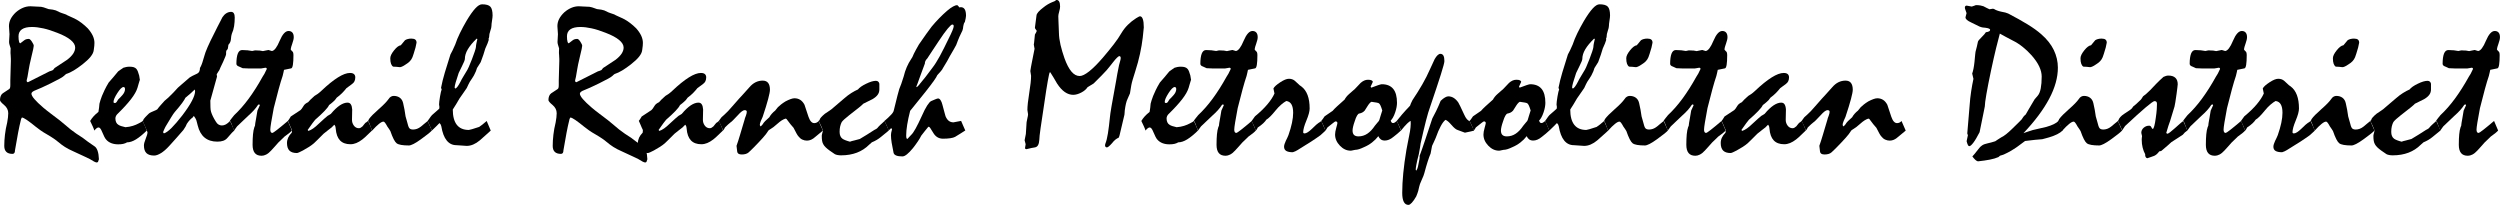 <?xml version="1.0" encoding="UTF-8"?>
<svg xmlns="http://www.w3.org/2000/svg" id="Layer_2" viewBox="0 0 842.29 69.01">
  <g id="Layer_1-2" data-name="Layer_1">
    <g>
      <path d="M10.58,31.49c0,.47.33,1.1,1,1.88.67.79,1.67,1.75,3.01,2.9.87.73,1.76,1.44,2.69,2.13.93.69,1.85,1.39,2.76,2.09.4.33.91.76,1.55,1.28.63.53,1.37,1.14,2.21,1.85.61.47,1.25.94,1.92,1.41s1.39.94,2.16,1.41c.52.4,1.09.83,1.72,1.3s1.36.97,2.18,1.51c.47.28.83.79,1.09,1.53.26.74.41,1.69.46,2.87l-.32.92-.35.18c-.23,0-.54-.1-.93-.3-.39-.2-.87-.49-1.46-.86-.12-.07-.65-.33-1.6-.77s-2.31-1.08-4.1-1.9c-.98-.42-1.89-.9-2.71-1.42-.82-.53-1.57-1.09-2.25-1.67-.4-.35-.91-.74-1.53-1.16-.62-.42-1.35-.88-2.2-1.37-.87-.49-1.62-.96-2.25-1.41-.63-.45-1.14-.82-1.51-1.13-1.27-1.03-2.3-1.82-3.09-2.36-.8-.54-1.35-.81-1.65-.81-.23.33-.36.67-.39,1.02-.28,1.1-.58,2.49-.9,4.17s-.66,3.63-1.04,5.86c0,.4-.07.7-.21.9-.14.2-.35.3-.63.3-.91,0-1.61-.22-2.07-.67-.47-.45-.7-1.12-.7-2.01,0-1.2.08-2.45.23-3.76.15-1.31.4-2.7.76-4.15.12-.63.21-1.2.26-1.71.06-.5.09-.97.09-1.39,0-1.08-.46-2.01-1.39-2.78-.93-.77-1.39-1.33-1.39-1.65,0-.52.08-.97.23-1.35.15-.39.38-.7.69-.93.77-.49,1.49-.96,2.14-1.41.16-.09.28-.25.33-.47.06-.22.09-.53.09-.93v-1.51c.07-2.08.13-4.25.18-6.5v-.77c0-.35-.02-.81-.07-1.37-.05-.42-.06-.81-.04-1.18.02-.36.04-.7.04-1-.14-.47-.26-.87-.37-1.21-.11-.34-.16-.66-.16-.97,0-.28.02-.72.07-1.32.05-.6.07-1.02.07-1.28,0-.33-.03-.78-.09-1.37-.06-.59-.09-1.03-.09-1.34,0-.84.19-1.65.58-2.42.39-.77.98-1.53,1.78-2.28.77-.66,1.56-1.15,2.37-1.49s1.63-.51,2.48-.51c.4,0,.99.03,1.78.09.79.06,1.4.09,1.85.09.3,0,1.14.26,2.5.77.54.05,1.02.11,1.44.19.42.08.76.17,1.02.26.59.28,1.04.5,1.37.65.33.15.56.24.7.26.4.14.74.26,1.04.35.29.09.53.21.72.35.3.14.66.3,1.07.49.41.19.87.4,1.39.63.84.42,1.63.91,2.37,1.48s1.44,1.17,2.09,1.83c.75.84,1.31,1.67,1.69,2.48.37.81.56,1.61.56,2.41,0,.23-.02.57-.05,1-.04.43-.1.92-.19,1.46-.07.68-.42,1.41-1.05,2.2-.63.79-1.55,1.65-2.74,2.58-1.05.82-2.04,1.51-2.95,2.06s-1.76.94-2.53,1.18c-.3.21-.54.41-.7.6-.23.23-.73.56-1.48.98-.75.42-1.77.95-3.06,1.58-2.34,1.15-4.01,1.9-4.99,2.27-.98.36-1.48.76-1.48,1.18ZM6.89,14.55c.44-.33.87-.65,1.27-.97.4-.32.91-.47,1.55-.47.28,0,.63.31,1.04.93.41.62.62,1.08.62,1.39,0,.16-.06.54-.18,1.12-.12.59-.3,1.38-.56,2.39-.54,2.27-.84,3.7-.91,4.27s-.22,1.47-.46,2.69c-.09.31-.19.7-.28,1.19,0,.21.04.36.12.46.08.09.19.14.33.14,4.66-2.34,7.08-3.56,7.24-3.65.19-.05.39-.11.6-.19s.41-.17.6-.26l.53-.67c1.36-.87,2.77-1.79,4.22-2.78.91-.7,1.59-1.39,2.04-2.07.44-.68.67-1.36.67-2.04,0-.87-.5-1.72-1.51-2.56-1.01-.84-2.52-1.65-4.54-2.42-1.71-.68-3.27-1.18-4.68-1.49s-2.68-.47-3.83-.47c-1.5,0-2.63.26-3.39.79-.76.53-1.14,1.31-1.14,2.34,0,.8.06,1.4.18,1.81.12.41.28.59.49.54Z"></path>
      <path d="M30.38,40.75c.28-.49.65-.99,1.09-1.49.44-.5,1.01-1.02,1.69-1.56.07-.47.14-.93.21-1.39s.12-.92.14-1.39c.07-.33.18-.71.33-1.16.15-.44.32-.93.51-1.44.21-.52.5-1.16.86-1.93.36-.77.84-1.64,1.42-2.6.49-.54,1.01-1.13,1.55-1.78.54-.64,1.08-1.29,1.62-1.95.26-.21.54-.41.84-.6.3-.19.61-.4.91-.63.28-.09.6-.18.95-.25s.74-.11,1.16-.11c.59,0,1.06.06,1.42.18.36.12.66.32.9.6.16.19.32.47.47.84.15.38.3.83.44,1.37.07.47.15.98.25,1.55,0-.14-.04-.08-.12.18-.08.26-.21.67-.37,1.23l-.32,1.12c-.33,1.12-1.07,2.43-2.21,3.9-1.15,1.48-2.7,3.16-4.64,5.06-.16.16-.3.37-.42.62-.12.25-.18.51-.18.79,0,.49.09.93.26,1.3.18.38.43.66.76.84.19.14.49.28.9.42.41.14.9.27,1.46.39.91-.07,1.75-.22,2.5-.46.75-.23,1.42-.52,2-.84.12-.07.3-.17.56-.3.26-.13.52-.3.77-.51.3.68.57,1.29.81,1.83.23.54.42,1.01.56,1.41-1.34,1.31-2.55,2.3-3.64,2.97s-2.09,1-3.01,1c-.38.23-.8.4-1.28.51-.48.11-1.05.16-1.71.16-.87,0-1.63-.13-2.3-.39s-1.23-.63-1.67-1.12c-.23-.23-.47-.58-.7-1.04-.23-.46-.48-1-.74-1.63-.21-.52-.41-.9-.6-1.14-.19-.25-.4-.37-.63-.37-.19,0-.4.09-.63.26-.23.18-.49.44-.77.79-.09-.35-.26-.79-.49-1.3-.23-.52-.54-1.16-.91-1.93ZM41.62,29.32c-.52,0-1.21.67-2.07,2.02-.87,1.35-1.3,2.34-1.3,2.97,0,.14.03.24.09.3.06.06.18.09.37.09.26,0,.47-.13.63-.4.16-.27.32-.52.46-.76.26-.23.51-.49.76-.76.25-.27.49-.53.72-.79.28-.33.49-.66.63-.98.14-.33.21-.66.21-.98,0-.21-.04-.38-.12-.51-.08-.13-.21-.19-.37-.19Z"></path>
      <path d="M48.06,40.75l.21-.25.11-.35c.42-.52.79-.92,1.09-1.21.3-.29.54-.52.7-.69.12-.12.37-.27.77-.46.4-.19.94-.42,1.62-.7l.46-.28c.16-.26.46-.63.88-1.12s.93-1.05,1.51-1.69c.12-.14.29-.29.53-.46.23-.16.48-.37.74-.63.56-.54,1.12-1.1,1.69-1.67.56-.57,1.09-1.14,1.58-1.71.21-.21.64-.59,1.3-1.14.66-.55,1.55-1.32,2.67-2.3.16-.12.46-.29.88-.51.42-.22.97-.49,1.65-.79.3-.14.53-.37.69-.69.15-.32.23-.72.23-1.21.19-.3.37-.67.54-1.11.18-.43.35-.94.51-1.53.23-.73.42-1.32.54-1.78.13-.46.23-.77.3-.93.4-1.05.94-2.29,1.62-3.71.68-1.42,1.49-3.04,2.43-4.87.47-.96,1.02-2.03,1.65-3.2.4-.59.84-1.02,1.34-1.32.49-.29,1.01-.44,1.55-.44.42,0,.73.16.93.49.2.33.3.81.3,1.44,0,1.01-.07,1.97-.21,2.88s-.4,1.77-.77,2.57c-.07.16-.13.41-.18.74-.05.33-.09.73-.14,1.2-.02.33-.11.65-.26.95-.15.3-.35.59-.58.84,0,.16-.02.36-.07.58-.05.22-.09.49-.14.79l-.49.63c-.05.14-.07.31-.07.51v.62c0,.14-.08.42-.25.83-.16.41-.41.99-.74,1.74-.38.8-.67,1.43-.9,1.9-.22.47-.35.76-.37.88-.09.12-.22.3-.37.56-.15.26-.33.55-.54.88l.11.77-2.25,8.09c0,.89.01,1.65.04,2.29.02.63.09,1.14.21,1.51.12.4.31.88.58,1.46.27.57.62,1.19,1.04,1.85.26.45.56.77.91.97.35.2.73.3,1.12.3.44,0,.9-.12,1.35-.37s.92-.63,1.39-1.14c.28.61.54,1.18.79,1.72.25.54.45,1.04.62,1.51-.12.07-.37.31-.76.72s-.9.99-1.53,1.74c-.38.45-.84.77-1.39.97-.55.2-1.23.3-2.02.3-1.76,0-3.19-.46-4.29-1.37-1.1-.91-1.88-2.29-2.32-4.11-.09-.37-.18-.7-.25-.98s-.14-.54-.21-.77c-.16-.44-.45-.93-.84-1.44-.16.23-.29.41-.39.53-.28.19-.59.46-.93.81-.34.35-.69.8-1.04,1.34-.07.23-.2.52-.39.86-.19.34-.45.74-.77,1.21-.75.87-1.51,1.74-2.29,2.62s-1.55,1.74-2.32,2.58c-1.05,1.17-2.03,2.03-2.92,2.58-.89.55-1.66.83-2.32.83-1.17,0-2.04-.28-2.6-.83s-.84-1.41-.84-2.58c0-.54.2-1.29.6-2.27s.6-1.69.6-2.16l-.21-.56-1.41-3.23ZM65.74,30.69c0-.12-.05-.29-.14-.53-.35.35-.79.76-1.3,1.23-.52.47-1.12.98-1.83,1.55-.16.38-.54.97-1.12,1.78-.59.81-1.41,1.81-2.46,3.01-.3.35-.72.96-1.23,1.81-.52.86-1.15,1.9-1.9,3.15-.26.49-.53,1.09-.81,1.79,0,.14.09.29.28.46.7-.21,1.56-.83,2.58-1.85s2.23-2.43,3.64-4.24c1.45-1.92,2.53-3.56,3.23-4.9.7-1.35,1.05-2.43,1.05-3.25Z"></path>
      <path d="M77.45,40.75l.14-.28c.14-.19.32-.42.54-.7.22-.28.49-.61.79-.98,1.66-1.55,3.29-3.39,4.87-5.54s3.15-4.61,4.69-7.4c.19-.26.4-.6.63-1.02.23-.42.49-.95.77-1.58,0-.14-.04-.25-.11-.32s-.19-.11-.35-.11c-.14,0-.37.04-.69.12-.32.08-.56.12-.72.12h-4.39c-.19,0-.5-.01-.93-.04-.43-.02-.74-.04-.93-.04-.23-.12-.45-.22-.65-.3-.2-.08-.39-.17-.58-.26-.28-.09-.5-.22-.65-.37-.15-.15-.23-.33-.23-.54,0-1.5.16-2.65.47-3.45.32-.8.8-1.2,1.46-1.2s1.27.03,1.85.09c.57.06,1.08.14,1.53.23.35-.07.68-.14.98-.21.63,0,1.17.02,1.62.07.45.05.79.11,1.02.18.3-.07.6-.13.9-.19.29-.06.62-.12.97-.19l1.16.35c.82-.09,1.7-1.24,2.62-3.45.93-2.2,1.92-3.3,2.98-3.3.56,0,1,.18,1.3.53.3.35.46.87.46,1.55,0,.54-.16,1.25-.48,2.13-.32.88-.5,1.54-.55,1.99.05.09.11.19.19.3.08.11.2.23.36.37.14.09.24.25.29.47.06.22.09.5.09.83,0,1.41-.06,2.49-.19,3.25-.13.76-.33,1.15-.61,1.18l-2.38.49c-.05.23-.11.52-.18.86-.07.34-.16.73-.28,1.18-.4,1.17-.85,2.66-1.34,4.46-.49,1.81-1.05,3.94-1.66,6.4-.38,1.97-.66,3.56-.86,4.78-.2,1.22-.3,2.04-.3,2.46,0,.38.06.66.18.84.12.19.29.28.53.28.14,0,.65-.34,1.53-1.02s2.1-1.69,3.67-3.02l1.37,3.23c-.23.26-.56.56-.98.91s-.93.73-1.51,1.12c-.23.26-.53.54-.88.86s-.74.69-1.16,1.11c-.42.47-.84.94-1.25,1.41-.41.47-.83.93-1.25,1.37-.56.61-1.11,1.05-1.65,1.32-.54.27-1.04.4-1.51.4-1.03,0-1.8-.3-2.3-.91-.5-.61-.76-1.54-.76-2.78,0-1.36.05-2.54.14-3.53s.25-1.8.46-2.41c.09-.19.16-.35.21-.49,0-.23.04-.55.11-.95.07-.4.15-.87.25-1.41.14-.91.29-1.83.46-2.74.26-.56.53-1.16.81-1.79,0-.12-.09-.22-.28-.32l-.35.21c-.35.56-.81,1.15-1.37,1.78-.56.62-1.23,1.27-2,1.95-1.2,1.15-2.41,2.31-3.66,3.48-.07.12-.2.29-.39.53-.19.23-.4.53-.63.88-.12-.28-.26-.64-.44-1.07s-.36-.93-.54-1.49c-.05-.14-.11-.27-.18-.39-.07-.12-.15-.21-.25-.28Z"></path>
      <path d="M98.05,39.2l3.2-2.11c.12-.12.26-.28.42-.47.16-.2.35-.49.56-.86.16-.3.38-.56.65-.77.27-.21.58-.4.93-.56.19-.23.46-.53.81-.88s.8-.76,1.34-1.23c.26-.14.59-.35.98-.62.4-.27.83-.63,1.3-1.07,2.13-2.02,4-3.53,5.61-4.54,1.6-1.01,2.96-1.51,4.06-1.51.61,0,1.06.13,1.35.39.29.26.44.62.44,1.09,0,.49-.09.93-.26,1.3-.18.38-.45.69-.83.95-.59.42-1.22.89-1.9,1.41-.38.49-.83,1.01-1.37,1.56-.54.55-1.17,1.1-1.9,1.63-.23.3-.43.57-.6.81-.12.12-.34.33-.67.63-.33.3-.76.66-1.3,1.05-.23.52-.74,1.18-1.53,2-.79.82-1.83,1.81-3.15,2.95-.16.16-.46.54-.88,1.12-.42.59-.97,1.36-1.65,2.32l.25.32c.52-.16,1.05-.45,1.62-.84s1.18-.93,1.86-1.58c.8-.73,1.45-1.32,1.95-1.78.5-.46.86-.76,1.07-.9.16-.09.33-.19.49-.28.16-.09.35-.21.56-.35,1.08-1.29,2.09-2.24,3.02-2.87.94-.62,1.8-.93,2.6-.93.49,0,.87.19,1.12.58.26.39.41.97.46,1.74-.05,1.17-.07,2.3-.07,3.38-.02.75.18,1.42.62,2.02.43.6,1,.9,1.71.9.21,0,.42-.06.62-.18.2-.12.4-.27.62-.46.16-.21.32-.41.47-.6.15-.19.31-.37.47-.56.09-.05.23-.13.4-.25.18-.12.35-.26.51-.42.33.7.6,1.32.83,1.85.22.53.39.99.51,1.39-.54.49-1.07,1-1.6,1.53s-1.08,1.03-1.67,1.49c-.7.54-1.38.94-2.04,1.21-.66.27-1.31.4-1.97.4-1.52,0-2.7-.43-3.52-1.3-.82-.87-1.3-2.18-1.44-3.94,0-.21-.03-.43-.09-.65-.06-.22-.18-.45-.37-.69-.12.12-.25.24-.39.37-.14.13-.3.3-.49.51l-1.14.88c-.46.35-.99.77-1.6,1.27-.82.84-1.51,1.54-2.07,2.07s-.96.93-1.2,1.16c-.47.4-1.01.8-1.63,1.2-.62.4-1.32.81-2.09,1.23-.49.26-.91.46-1.27.62s-.61.23-.77.23c-1.12,0-1.96-.28-2.5-.83-.54-.55-.81-1.4-.81-2.55,0-.63.14-1.24.4-1.81.27-.57.67-1.13,1.21-1.67.05-.3.07-.55.07-.74,0-.12-.03-.24-.09-.37-.06-.13-.13-.28-.23-.44l-.47-1.11c-.18-.41-.37-.85-.58-1.32.09-.09.23-.28.4-.54.18-.27.38-.6.62-1Z"></path>
      <path d="M123.96,40.75l.21-.25.11-.35c.63-.87,1.75-2,3.34-3.39,1.59-1.39,2.69-2.53,3.3-3.39.23-.37.5-.64.81-.81.3-.16.61-.25.91-.25.82,0,1.51.21,2.07.62.56.41.94,1.03,1.12,1.85.16.73.32,1.46.46,2.2s.26,1.48.35,2.23c.16.47.36,1.18.6,2.13.23.95.41,1.49.53,1.63.12.23.29.4.53.51.23.11.53.16.88.16.42,0,.86-.08,1.3-.23.44-.15.9-.42,1.37-.79.35-.3.72-.62,1.11-.93s.77-.63,1.14-.93l1.41,3.23c-.38.38-.87.8-1.49,1.28-.62.48-1.37,1.04-2.23,1.67-.96.7-1.78,1.22-2.46,1.56-.68.34-1.2.51-1.55.51-2.13,0-3.52-.25-4.15-.74s-1.34-1.86-2.11-4.11c-.09-.19-.23-.41-.42-.67-.19-.26-.4-.56-.63-.91-.28-.54-.53-.94-.74-1.21-.21-.27-.39-.4-.53-.4-.38,0-.88.25-1.51.76-.63.5-1.41,1.26-2.32,2.27-.12-.3-.26-.67-.44-1.09s-.36-.91-.54-1.48c-.05-.14-.11-.27-.18-.39-.07-.12-.15-.21-.25-.28ZM138.66,13.01c.59,0,1.01.12,1.28.35.27.23.4.57.4,1.02-.14.66-.26,1.21-.35,1.65-.23.84-.44,1.54-.62,2.07-.18.54-.31.93-.4,1.16-.21.52-.5.97-.86,1.35-.36.39-.8.73-1.32,1.04-.54.38-.99.64-1.35.79-.36.15-.62.22-.76.19-.4-.05-.78-.09-1.14-.12-.36-.04-.72-.05-1.07-.05-.3-.16-.54-.48-.72-.95-.18-.47-.26-1.1-.26-1.9,0-.7.43-1.59,1.28-2.65.86-1.07,1.61-1.63,2.27-1.71.4-.49.87-1.05,1.41-1.69.23-.16.54-.3.91-.4.37-.11.81-.16,1.3-.16Z"></path>
      <path d="M144.07,40.75c.21-.23.42-.52.63-.86.21-.34.49-.71.84-1.11l2.32-2.04c.09-.07.15-.16.16-.28.01-.12.02-.28.02-.49-.02-.3-.06-.55-.11-.74,0-.54.11-1.44.32-2.71s.4-2.03.56-2.29l-.21-.67c.3-1.57.73-3.29,1.28-5.15.55-1.86,1.18-3.88,1.88-6.06.23-.37.48-.85.74-1.42.26-.57.55-1.22.88-1.95.4-1.22.93-2.5,1.58-3.83.66-1.34,1.39-2.71,2.21-4.11,1.1-1.85,2.08-3.25,2.94-4.18.86-.94,1.62-1.41,2.3-1.41,1.36,0,2.29.26,2.79.79.5.53.76,1.52.76,2.97,0,.38-.06.96-.19,1.74-.13.79-.19,1.38-.19,1.78s-.13.96-.39,1.69c-.26.73-.39,1.39-.39,2-.02.19-.08.38-.18.56l.04.49c-.09.33-.23.73-.42,1.2-.19.47-.43,1.03-.74,1.69-.16.59-.38,1.27-.63,2.04-.26.77-.56,1.62-.91,2.53-.14.23-.32.52-.54.86-.22.34-.46.72-.72,1.14-.07.3-.19.66-.35,1.05-.16.4-.39.87-.67,1.41-.14.28-.33.59-.56.91-.23.33-.52.75-.84,1.27-.14.23-.29.53-.46.88-.16.35-.35.75-.56,1.2-.26.4-.6.89-1.02,1.48-.42.59-.9,1.28-1.44,2.07-.73,1.29-1.48,2.52-2.25,3.69,0,2.27.45,3.99,1.35,5.15.9,1.16,2.26,1.74,4.06,1.74.12,0,.47-.08,1.05-.25.59-.16,1.39-.42,2.43-.77.3-.19.67-.45,1.09-.79.42-.34.9-.74,1.44-1.21l1.37,3.23c-.61.54-1.22,1.09-1.83,1.65-.61.56-1.23,1.11-1.86,1.65-.73.61-1.46,1.07-2.21,1.39-.75.32-1.49.47-2.21.47-.38,0-.95-.04-1.72-.12s-1.36-.12-1.76-.12c-1.31,0-2.4-.53-3.25-1.58-.86-1.05-1.46-2.64-1.81-4.75-.05-.21-.11-.4-.19-.56-.08-.16-.23-.35-.44-.56-.3.3-.66.67-1.07,1.09-.41.42-.91.9-1.49,1.44l-1.41-3.23ZM160.84,13.15l-.25-.14c-1.31,1.27-2.3,2.46-2.97,3.59s-1,2.21-1,3.27c0,.16-.08.44-.23.83-.15.39-.38.88-.69,1.49-.38.73-.76,1.52-1.16,2.39-.45,1.31-.79,2.38-1.02,3.2-.23.82-.35,1.41-.35,1.76l.21.28c.21-.02.47-.23.77-.63.3-.4.66-.98,1.05-1.76.19-.42.46-.91.81-1.48s.75-1.23,1.2-2c.37-.52.97-1.84,1.79-3.97.82-2.13,1.27-3.49,1.34-4.08.02-.47.09-.93.19-1.39s.21-.91.3-1.35Z"></path>
      <path d="M195.36,31.49c0,.47.33,1.1,1,1.88.67.79,1.67,1.75,3.01,2.9.87.73,1.76,1.44,2.69,2.13.93.69,1.85,1.39,2.76,2.09.4.33.91.76,1.55,1.28.63.53,1.37,1.14,2.21,1.85.61.47,1.25.94,1.92,1.41s1.39.94,2.16,1.41c.52.4,1.09.83,1.72,1.3s1.36.97,2.18,1.51c.47.28.83.79,1.09,1.53.26.74.41,1.69.46,2.87l-.32.92-.35.18c-.23,0-.54-.1-.93-.3-.39-.2-.87-.49-1.46-.86-.12-.07-.65-.33-1.6-.77s-2.31-1.08-4.1-1.9c-.98-.42-1.89-.9-2.71-1.42-.82-.53-1.57-1.09-2.25-1.67-.4-.35-.91-.74-1.53-1.16-.62-.42-1.35-.88-2.2-1.37-.87-.49-1.62-.96-2.25-1.41-.63-.45-1.14-.82-1.51-1.13-1.27-1.03-2.3-1.82-3.09-2.36-.8-.54-1.35-.81-1.65-.81-.23.33-.36.67-.39,1.02-.28,1.1-.58,2.49-.9,4.17s-.66,3.63-1.04,5.86c0,.4-.07.7-.21.9-.14.2-.35.3-.63.3-.91,0-1.61-.22-2.07-.67-.47-.45-.7-1.12-.7-2.01,0-1.2.08-2.45.23-3.76.15-1.31.4-2.7.76-4.15.12-.63.21-1.2.26-1.71.06-.5.09-.97.09-1.39,0-1.08-.46-2.01-1.39-2.78-.93-.77-1.39-1.33-1.39-1.65,0-.52.08-.97.23-1.35.15-.39.38-.7.69-.93.77-.49,1.49-.96,2.14-1.41.16-.09.28-.25.33-.47.06-.22.09-.53.09-.93v-1.51c.07-2.08.13-4.25.18-6.5v-.77c0-.35-.02-.81-.07-1.37-.05-.42-.06-.81-.04-1.18.02-.36.04-.7.04-1-.14-.47-.26-.87-.37-1.21-.11-.34-.16-.66-.16-.97,0-.28.02-.72.07-1.32.05-.6.07-1.02.07-1.28,0-.33-.03-.78-.09-1.37-.06-.59-.09-1.03-.09-1.34,0-.84.19-1.65.58-2.42.39-.77.98-1.53,1.78-2.28.77-.66,1.56-1.15,2.37-1.49s1.63-.51,2.48-.51c.4,0,.99.03,1.78.09.79.06,1.4.09,1.85.09.3,0,1.14.26,2.5.77.54.05,1.02.11,1.44.19.42.08.76.17,1.02.26.59.28,1.04.5,1.37.65.33.15.56.24.7.26.4.14.74.26,1.04.35.29.09.53.21.72.35.3.14.66.3,1.07.49.41.19.87.4,1.39.63.84.42,1.63.91,2.37,1.48s1.44,1.17,2.09,1.83c.75.84,1.31,1.67,1.69,2.48.37.81.56,1.61.56,2.41,0,.23-.02.57-.05,1-.04.43-.1.92-.19,1.46-.07.68-.42,1.41-1.05,2.2-.63.79-1.55,1.65-2.74,2.58-1.05.82-2.04,1.51-2.95,2.06s-1.76.94-2.53,1.18c-.3.21-.54.41-.7.6-.23.23-.73.56-1.48.98-.75.42-1.77.95-3.06,1.58-2.34,1.15-4.01,1.9-4.99,2.27-.98.36-1.48.76-1.48,1.18ZM191.67,14.55c.44-.33.87-.65,1.27-.97.4-.32.91-.47,1.55-.47.28,0,.63.31,1.04.93.41.62.62,1.08.62,1.39,0,.16-.06.54-.18,1.12-.12.59-.3,1.38-.56,2.39-.54,2.27-.84,3.7-.91,4.27s-.22,1.47-.46,2.69c-.09.31-.19.7-.28,1.19,0,.21.04.36.12.46.08.09.19.14.33.14,4.66-2.34,7.08-3.56,7.24-3.65.19-.05.39-.11.6-.19s.41-.17.6-.26l.53-.67c1.36-.87,2.77-1.79,4.22-2.78.91-.7,1.59-1.39,2.04-2.07.44-.68.67-1.36.67-2.04,0-.87-.5-1.72-1.51-2.56-1.01-.84-2.52-1.65-4.54-2.42-1.71-.68-3.27-1.18-4.68-1.49s-2.68-.47-3.83-.47c-1.5,0-2.63.26-3.39.79-.76.53-1.14,1.31-1.14,2.34,0,.8.06,1.4.18,1.81.12.41.28.59.49.54Z"></path>
      <path d="M216.28,39.2l3.2-2.11c.12-.12.26-.28.42-.47.16-.2.35-.49.56-.86.16-.3.38-.56.65-.77.27-.21.58-.4.93-.56.19-.23.46-.53.81-.88s.8-.76,1.34-1.23c.26-.14.59-.35.98-.62.4-.27.83-.63,1.3-1.07,2.13-2.02,4-3.53,5.61-4.54,1.6-1.01,2.96-1.51,4.06-1.51.61,0,1.06.13,1.35.39.29.26.44.62.44,1.09,0,.49-.09.93-.26,1.3-.18.38-.45.69-.83.95-.59.42-1.22.89-1.9,1.41-.38.49-.83,1.01-1.37,1.56-.54.55-1.17,1.1-1.9,1.63-.23.3-.43.57-.6.81-.12.12-.34.33-.67.63-.33.3-.76.66-1.3,1.05-.23.52-.74,1.18-1.53,2-.79.82-1.83,1.81-3.15,2.95-.16.16-.46.54-.88,1.12-.42.59-.97,1.36-1.65,2.32l.25.32c.52-.16,1.05-.45,1.62-.84s1.18-.93,1.86-1.58c.8-.73,1.45-1.32,1.95-1.78.5-.46.86-.76,1.07-.9.16-.09.33-.19.49-.28.16-.09.35-.21.56-.35,1.08-1.29,2.09-2.24,3.02-2.87.94-.62,1.8-.93,2.6-.93.49,0,.87.19,1.12.58.26.39.41.97.46,1.74-.05,1.17-.07,2.3-.07,3.38-.02.75.18,1.42.62,2.02.43.6,1,.9,1.71.9.21,0,.42-.06.62-.18.2-.12.4-.27.62-.46.16-.21.32-.41.47-.6.15-.19.31-.37.47-.56.09-.05.23-.13.4-.25.18-.12.35-.26.51-.42.33.7.6,1.32.83,1.85.22.53.39.99.51,1.39-.54.49-1.07,1-1.6,1.53s-1.08,1.03-1.67,1.49c-.7.54-1.38.94-2.04,1.21-.66.27-1.31.4-1.97.4-1.52,0-2.7-.43-3.52-1.3-.82-.87-1.3-2.18-1.44-3.94,0-.21-.03-.43-.09-.65-.06-.22-.18-.45-.37-.69-.12.12-.25.24-.39.37-.14.13-.3.3-.49.51l-1.14.88c-.46.35-.99.77-1.6,1.27-.82.84-1.51,1.54-2.07,2.07s-.96.93-1.2,1.16c-.47.4-1.01.8-1.63,1.2-.62.4-1.32.81-2.09,1.23-.49.26-.91.46-1.27.62s-.61.23-.77.23c-1.12,0-1.96-.28-2.5-.83-.54-.55-.81-1.4-.81-2.55,0-.63.14-1.24.4-1.81.27-.57.67-1.13,1.21-1.67.05-.3.07-.55.07-.74,0-.12-.03-.24-.09-.37-.06-.13-.13-.28-.23-.44l-.47-1.11c-.18-.41-.37-.85-.58-1.32.09-.09.23-.28.4-.54.18-.27.38-.6.62-1Z"></path>
      <path d="M242.19,40.75c.09-.16.22-.35.37-.54.15-.2.33-.44.54-.72.23-.19.54-.46.91-.81.37-.35.8-.76,1.27-1.23.42-.47.94-1.05,1.55-1.74.61-.69,1.35-1.53,2.21-2.51.37-.4.84-.91,1.41-1.53.56-.62,1.23-1.37,2-2.23.66-.77,1.36-1.35,2.11-1.72.75-.37,1.55-.56,2.39-.56s1.46.26,1.86.79c.4.53.6,1.3.6,2.3,0,.54-.2,1.57-.6,3.09-.4,1.52-1.02,3.54-1.86,6.05-.21.47-.41.91-.6,1.34-.14.3-.23.57-.28.81-.05.23-.07.41-.07.53,0,.14.08.32.25.53.12-.07.23-.16.33-.28.11-.12.23-.26.37-.42.19-.35.47-.72.86-1.11s.85-.81,1.39-1.28c.21-.4.49-.79.83-1.18.34-.39.72-.74,1.14-1.07.09-.09.22-.25.37-.46.15-.21.33-.43.54-.67.3-.3.67-.62,1.09-.95.42-.33.91-.67,1.48-1.02.63-.33,1.2-.59,1.71-.77.5-.19.94-.28,1.32-.28.73,0,1.37.18,1.93.53s1.04.9,1.44,1.65c.47,1.45.91,2.8,1.34,4.04.26.73.54,1.27.86,1.62s.67.53,1.07.53c.3,0,.58-.06.83-.18.25-.12.47-.29.69-.53l1.41,3.23c-.4.33-.81.67-1.23,1.02s-.83.69-1.23,1.02c-.54.49-1.04.84-1.51,1.04-.47.2-.94.3-1.41.3-.54,0-1.05-.12-1.55-.35s-.91-.59-1.27-1.05c-.19-.19-.42-.53-.7-1.04s-.61-1.13-.98-1.88c-.3-.3-.65-.71-1.04-1.21-.39-.5-.84-1.1-1.35-1.78l-.32-.11c-.44.14-.88.35-1.32.63-.43.28-.9.65-1.39,1.09-1.05.94-1.81,1.52-2.28,1.76-.47.23-.78.5-.95.81-.33.56-.89,1.29-1.69,2.18s-1.79,1.95-2.98,3.16c-.3.3-.61.6-.91.9s-.61.58-.91.86c-.3.26-.65.44-1.04.54-.39.11-.81.16-1.28.16-.94,0-1.45-.32-1.53-.97-.08-.64-.16-1.29-.23-1.95.35-.98.75-2.21,1.19-3.69s.96-3.2,1.54-5.17c0-.12.04-.28.12-.47.08-.2.18-.46.3-.79.12-.3.2-.57.24-.79.05-.22.07-.42.07-.58s-.06-.29-.18-.39c-.12-.09-.3-.14-.56-.14-.23,0-.54.14-.93.42s-.85.73-1.39,1.34c-.66.7-1.18,1.25-1.58,1.65s-.67.63-.81.7c-.23.16-.51.4-.83.7-.32.3-.67.65-1.07,1.02-.05.09-.12.23-.21.42-.09.19-.25.4-.46.63-.09-.35-.26-.79-.49-1.3-.23-.52-.54-1.16-.91-1.93Z"></path>
      <path d="M275.8,40.75l.32-.28c.02-.26.19-.56.49-.91.3-.35.74-.76,1.3-1.23.35-.26.72-.5,1.11-.74.39-.23.76-.49,1.11-.77,1.48-1.27,2.91-2.48,4.29-3.66.8-.7,1.59-1.31,2.39-1.81.8-.5,1.55-.91,2.25-1.21.49-.63,1.41-1.28,2.76-1.93,1.35-.66,2.44-.98,3.29-.98.33,0,.59.09.79.28.2.19.32.42.37.7v1.93c0,.68-.19,1.28-.58,1.81s-.97,1.01-1.74,1.46c-.52.23-1.03.49-1.55.77s-1.03.54-1.55.77c-.19.23-.69.67-1.49,1.32-.81.65-1.9,1.51-3.29,2.58-.63.49-1.16.93-1.58,1.32s-.72.7-.88.93c-.23.45-.42.94-.54,1.48-.13.54-.19,1.16-.19,1.86,0,.54.08,1,.25,1.39.16.39.41.7.74.93.23.16.56.33.97.49s.92.33,1.53.49c.35-.14.81-.28,1.39-.4s1.21-.3,1.92-.51c.8-.47,1.61-.96,2.44-1.48s1.66-1.04,2.48-1.58c.12-.07.26-.15.44-.23s.36-.21.54-.37c.23-.3.56-.66.97-1.05.41-.4.91-.86,1.49-1.37.94,2.04,1.41,3.12,1.41,3.23-.87.7-1.75,1.42-2.64,2.16s-1.91,1.34-3.06,1.81c-.38.3-.69.59-.95.84-1.17,1.17-2.54,2.06-4.1,2.65s-3.33.9-5.33.9c-.45,0-.84-.04-1.2-.11s-.65-.16-.88-.28c-.7-.47-1.3-.88-1.79-1.23-.52-.38-.95-.73-1.3-1.07s-.61-.66-.77-.97c-.21-.33-.36-.73-.44-1.2-.08-.47-.12-1.04-.12-1.72,0-.19.06-.49.18-.91s.18-.71.18-.88c-.16-.52-.36-1.04-.6-1.58-.23-.54-.5-1.09-.81-1.65Z"></path>
      <path d="M297.98,40.75c.52-.44.91-.8,1.2-1.05.28-.26.5-.48.67-.67.38-.35.68-.69.91-1.02.23-.33.36-.62.39-.88.21-.8.46-1.79.74-2.99s.64-2.58,1.09-4.15c.21-.47.44-1.06.69-1.78.25-.71.51-1.52.79-2.41.28-1.17.63-2.24,1.05-3.2.42-.96.89-1.83,1.41-2.6.16-.21.33-.47.49-.79s.33-.69.49-1.11c.16-.37.39-.81.69-1.32.29-.5.63-1.1,1-1.78.96-1.41,1.8-2.61,2.53-3.62.73-1.01,1.32-1.82,1.79-2.43.84-1.01,1.69-1.95,2.55-2.83s1.72-1.69,2.58-2.44c.8-.68,1.49-1.18,2.07-1.49s1.05-.47,1.41-.47c.33.28.56.54.7.77.16,0,.33-.02.49-.07.61,0,1.05.25,1.34.74s.42,1.22.42,2.18c0,.21-.04.49-.11.83-.07.34-.16.76-.28,1.25-.16.16-.28.38-.35.63-.07.26-.13.52-.18.77-.02.33-.06.61-.11.84-.05.23-.11.45-.18.63-.3.56-.63,1.25-.98,2.06s-.73,1.75-1.12,2.83c-.23.4-.53.93-.88,1.58-.35.66-.77,1.38-1.27,2.18-.23.45-.53,1-.9,1.67s-.83,1.44-1.39,2.3c-.14.33-.38.69-.72,1.07s-.74.84-1.21,1.35c-.14.38-.53,1.02-1.18,1.93s-1.54,2.1-2.69,3.55c-.56.73-1.29,1.63-2.18,2.71-.89,1.08-1.92,2.36-3.09,3.83-.45,1.76-.78,3.32-1,4.69s-.33,2.56-.33,3.57c0,.4.03.7.09.9s.17.3.33.3c.12-.16.29-.35.51-.56s.45-.46.69-.74c.45-.4.97-1.14,1.56-2.21.6-1.08,1.28-2.47,2.06-4.18.68-1.55,1.29-2.74,1.83-3.57.54-.83.98-1.33,1.34-1.49l1.23-.53c.23-.09.45-.18.63-.25s.34-.11.46-.11c.3,0,.59.19.84.56.26.38.47.89.63,1.55.3,1.2.55,2.12.74,2.76.19.65.29,1.03.32,1.14.3.7.67,1.22,1.11,1.55.43.33.96.49,1.56.49.73-.12,1.58-.28,2.57-.49.19.47.4.97.65,1.51.25.54.5,1.11.76,1.72-.56.38-1.13.74-1.71,1.09s-1.14.7-1.71,1.05c-.38.21-.91.37-1.62.47s-1.52.16-2.46.16c-1.43,0-2.54-.67-3.32-2.02s-1.26-2.01-1.42-1.99h-.21c-.38.47-.77.95-1.18,1.44s-.81,1.01-1.21,1.55c-.26.54-.62,1.16-1.09,1.86s-1.03,1.48-1.69,2.32c-.77.94-1.45,1.64-2.04,2.11s-1.09.7-1.51.7c-.89,0-1.59-.1-2.09-.3s-.8-.5-.9-.9c-.28-1.31-.5-2.46-.65-3.43s-.23-1.8-.23-2.48c0-.21.01-.4.04-.56s.05-.32.07-.46c.07-.3.15-.63.25-.98,0-.12-.03-.21-.09-.26s-.16-.09-.3-.09c-.07.09-.16.2-.28.32s-.28.25-.49.39c-.09-.3-.26-.73-.49-1.27s-.54-1.2-.91-1.97ZM320.84,8.26c-.26,0-.77.46-1.55,1.39-.77.93-1.76,2.29-2.95,4.1-.68,1.01-1.35,2.01-2,3.01-.66,1-1.3,1.97-1.93,2.94-.28.28-.49.56-.62.84s-.19.57-.19.88c-.47,1.31-.93,2.54-1.37,3.69-.42,1.24-.77,2.2-1.04,2.88-.27.68-.43,1.08-.47,1.2l.18.18c.47-.42.87-.87,1.2-1.34.47-.54,1.04-1.24,1.71-2.09.67-.86,1.42-1.86,2.27-3.01.84-1.08,1.71-2.44,2.6-4.1s1.85-3.56,2.88-5.71c.59-1.17,1.03-2.11,1.32-2.81s.44-1.2.44-1.48c0-.16-.03-.3-.09-.4s-.18-.16-.37-.16Z"></path>
      <path d="M348.54,16.38c-.07-.47-.15-.96-.25-1.48,0,.21.04.05.11-.49.07-.54.16-1.46.28-2.78.19-.26.32-.49.4-.69.08-.2.16-.38.23-.54-.21-.26-.37-.47-.47-.65s-.16-.32-.16-.44c.19-1.43.36-2.79.53-4.08.02-.35.23-.75.62-1.2.39-.44.92-.93,1.6-1.44.54-.44,1.07-.82,1.58-1.12.52-.3,1.01-.55,1.48-.74.63-.21,1.01-.39,1.12-.53s.25-.21.39-.21c.38,0,.66.19.86.56.2.38.3.94.3,1.69,0,.4-.1.95-.3,1.65s-.3,1.22-.3,1.55c0,.14.02.68.05,1.62.04.94.09,2.29.16,4.04.02,1.27.21,2.61.54,4.04.34,1.43.78,2.92,1.32,4.46.73,2.02,1.51,3.52,2.36,4.52.84,1,1.77,1.49,2.78,1.49.8,0,1.85-.52,3.17-1.55,1.31-1.03,2.86-2.58,4.64-4.64,1.36-1.59,2.57-3.08,3.64-4.46,1.07-1.38,1.93-2.65,2.59-3.8.61-1.03,1.33-1.96,2.15-2.78.82-.82,1.76-1.57,2.82-2.25.33-.19.6-.34.81-.46.21-.12.38-.18.49-.18.42,0,.73.32.95.95.22.63.33,1.57.33,2.81-.14,1.15-.26,2.29-.35,3.41-.21,1.76-.52,3.59-.93,5.48s-.94,3.87-1.6,5.91c-.33,1.03-.61,1.93-.84,2.71s-.4,1.43-.49,1.97c-.05.3-.11.69-.19,1.14s-.17.99-.26,1.6c-.23.59-.49,1.17-.77,1.76-.23.47-.43,1.03-.58,1.69-.15.66-.29,1.42-.4,2.29,0,.16-.01.38-.04.63-.02.26-.05.53-.07.81-.54,2.39-1.09,4.71-1.65,6.96-.05.21-.15.48-.32.81-.3.09-.65.29-1.04.6-.39.3-.79.73-1.21,1.27-.42.47-.77.81-1.05,1.04-.28.22-.49.33-.63.33-.19,0-.34-.06-.46-.18s-.18-.32-.18-.6c.02-.19.06-.34.11-.46.33-.8.62-1.95.86-3.45s.47-3.35.69-5.55c.02-.47.21-1.73.56-3.8.35-2.06.87-4.92,1.55-8.58.09-.59.22-1.31.37-2.16.15-.86.35-1.83.58-2.94.16-.56.3-1.05.4-1.46.11-.41.16-.71.16-.9,0-.23-.04-.4-.12-.51s-.21-.16-.37-.16c-.14,0-.4.18-.77.54-.38.36-.84.91-1.41,1.63-.33.4-.66.82-1,1.27-.34.45-.7.88-1.07,1.3-.63.66-1.22,1.28-1.76,1.86l-2.6,2.6c-.23.14-.52.32-.86.53s-.74.46-1.21.74c-.45.7-1.16,1.31-2.13,1.81-.97.5-1.87.76-2.69.76-.98,0-1.93-.31-2.83-.93-.9-.62-1.78-1.58-2.62-2.87-.38-.63-.74-1.27-1.11-1.9-.36-.63-.76-1.27-1.18-1.9l-.18.04c-.12.14-.33,1.09-.65,2.85s-.72,4.34-1.21,7.73c-.54,3.49-.95,6.23-1.23,8.23-.28,1.99-.42,3.28-.42,3.87-.05.8-.19,1.41-.44,1.85s-.63.69-1.14.76c-.26.02-.62.09-1.09.19s-1.03.24-1.69.4c-.12-.02-.22-.06-.32-.12s-.14-.15-.14-.26l.21-1.3-.35-1.34c.14-.73.28-1.43.42-2.11.09-1.41.18-2.73.25-3.97.02-.26.11-.69.26-1.3.15-.61.23-1.07.23-1.37,0-.16-.04-.4-.11-.72s-.11-.56-.11-.72c0-1.29.21-3.2.62-5.73s.62-4.45.62-5.77c-.07-.54-.15-1.08-.25-1.62.12-.84.3-1.9.56-3.16s.55-2.74.88-4.43Z"></path>
      <path d="M384.54,40.75c.28-.49.64-.99,1.09-1.49.45-.5,1.01-1.02,1.69-1.56.07-.47.14-.93.21-1.39s.12-.92.14-1.39c.07-.33.18-.71.33-1.16.15-.44.32-.93.51-1.44.21-.52.5-1.16.86-1.93s.84-1.64,1.42-2.6c.49-.54,1.01-1.13,1.55-1.78.54-.64,1.08-1.29,1.62-1.95.26-.21.54-.41.84-.6.3-.19.61-.4.91-.63.28-.09.6-.18.95-.25s.74-.11,1.16-.11c.59,0,1.06.06,1.42.18.36.12.66.32.9.6.16.19.32.47.47.84.15.38.3.83.44,1.37.07.47.15.98.25,1.55,0-.14-.04-.08-.12.18-.08.26-.21.67-.37,1.23l-.32,1.12c-.33,1.12-1.07,2.43-2.21,3.9s-2.7,3.16-4.64,5.06c-.16.16-.3.37-.42.62s-.18.51-.18.79c0,.49.09.93.26,1.3.18.38.43.66.76.84.19.14.49.28.9.42s.9.27,1.46.39c.91-.07,1.75-.22,2.5-.46.75-.23,1.42-.52,2-.84.12-.07.3-.17.56-.3.26-.13.52-.3.77-.51.3.68.57,1.29.81,1.83.23.54.42,1.01.56,1.41-1.34,1.31-2.55,2.3-3.64,2.97s-2.09,1-3.01,1c-.38.23-.8.4-1.28.51s-1.05.16-1.71.16c-.87,0-1.63-.13-2.3-.39s-1.22-.63-1.67-1.12c-.23-.23-.47-.58-.7-1.04s-.48-1-.74-1.63c-.21-.52-.41-.9-.6-1.14s-.4-.37-.63-.37c-.19,0-.4.09-.63.26s-.49.44-.77.79c-.09-.35-.26-.79-.49-1.3-.23-.52-.54-1.16-.91-1.93ZM395.79,29.32c-.52,0-1.21.67-2.07,2.02-.87,1.35-1.3,2.34-1.3,2.97,0,.14.03.24.09.3.06.06.18.09.37.09.26,0,.47-.13.63-.4.16-.27.32-.52.46-.76.26-.23.51-.49.76-.76.25-.27.49-.53.72-.79.28-.33.49-.66.63-.98.14-.33.21-.66.21-.98,0-.21-.04-.38-.12-.51-.08-.13-.21-.19-.37-.19Z"></path>
      <path d="M402.22,40.75l.14-.28c.14-.19.32-.42.54-.7s.49-.61.79-.98c1.66-1.55,3.29-3.39,4.87-5.54s3.15-4.61,4.69-7.4c.19-.26.4-.6.63-1.02s.49-.95.77-1.58c0-.14-.04-.25-.11-.32s-.19-.11-.35-.11c-.14,0-.37.04-.69.12-.32.08-.56.12-.72.12h-4.39c-.19,0-.5-.01-.93-.04-.43-.02-.74-.04-.93-.04-.23-.12-.45-.22-.65-.3-.2-.08-.39-.17-.58-.26-.28-.09-.5-.22-.65-.37-.15-.15-.23-.33-.23-.54,0-1.5.16-2.65.47-3.45.32-.8.8-1.2,1.46-1.2s1.27.03,1.85.09c.57.06,1.08.14,1.53.23.35-.07.68-.14.99-.21.63,0,1.17.02,1.62.07.45.05.79.11,1.02.18.3-.07.6-.13.9-.19.29-.06.62-.12.97-.19l1.16.35c.82-.09,1.7-1.24,2.62-3.45.93-2.2,1.92-3.3,2.97-3.3.56,0,1,.18,1.3.53s.46.87.46,1.55c0,.54-.16,1.25-.48,2.13s-.5,1.54-.55,1.99c.05.09.11.19.19.3.08.11.2.23.36.37.14.09.24.25.29.47.06.22.09.5.09.83,0,1.41-.06,2.49-.19,3.25-.13.76-.33,1.15-.61,1.18l-2.38.49c-.05.23-.11.52-.18.86-.07.34-.16.73-.28,1.18-.4,1.17-.85,2.66-1.34,4.46-.49,1.81-1.05,3.94-1.66,6.4-.38,1.97-.66,3.56-.86,4.78-.2,1.22-.3,2.04-.3,2.46,0,.38.06.66.18.84s.29.28.53.28c.14,0,.65-.34,1.53-1.02s2.1-1.69,3.67-3.02l1.37,3.23c-.23.26-.56.56-.98.91s-.93.73-1.51,1.12c-.23.26-.53.54-.88.86s-.74.69-1.16,1.11c-.42.47-.84.94-1.25,1.41s-.83.93-1.25,1.37c-.56.61-1.11,1.05-1.65,1.32s-1.04.4-1.51.4c-1.03,0-1.8-.3-2.3-.91s-.76-1.54-.76-2.78c0-1.36.05-2.54.14-3.53s.25-1.8.46-2.41c.09-.19.17-.35.21-.49,0-.23.04-.55.11-.95.07-.4.15-.87.25-1.41.14-.91.29-1.83.46-2.74.26-.56.53-1.16.81-1.79,0-.12-.09-.22-.28-.32l-.35.21c-.35.56-.81,1.15-1.37,1.78-.56.62-1.23,1.27-2,1.95-1.2,1.15-2.42,2.31-3.66,3.48-.07.12-.2.29-.39.53-.19.23-.4.53-.63.88-.12-.28-.26-.64-.44-1.07s-.36-.93-.54-1.49c-.05-.14-.11-.27-.18-.39-.07-.12-.15-.21-.25-.28Z"></path>
      <path d="M421.7,40.75c.38-.49.75-1.01,1.12-1.55,1.71-1.41,3.11-2.76,4.2-4.06s1.88-2.51,2.37-3.64l-.35-1.69c.3-.59,1.06-1.28,2.27-2.07,1.21-.8,2.19-1.2,2.94-1.2.8,0,1.47.23,2.02.7.55.47,1.08.96,1.6,1.48.26.16.45.29.56.39.94.7,1.64,1.68,2.11,2.92.47,1.24.7,2.75.7,4.54,0,.94-.36,2.28-1.09,4.03-.73,1.75-1.09,3.06-1.09,3.96,0,.12.04.21.12.28s.19.11.33.11c.3,0,.67-.13,1.09-.4s.88-.64,1.37-1.11c1.24-1.22,1.99-1.89,2.25-2.02.26-.13.57-.35.95-.65.19.47.41.97.67,1.51.26.54.5,1.11.74,1.72-.21.19-.45.41-.72.67s-.59.55-.97.88c-.8.59-1.83,1.29-3.11,2.13s-2.81,1.79-4.59,2.87c-.47.3-1.01.55-1.62.74-.98,0-1.72-.15-2.21-.44s-.74-.77-.74-1.42c0-.26.05-.56.16-.9s.25-.71.44-1.11c.14-.3.29-.62.46-.93s.3-.64.42-.97c.52-1.48.91-2.85,1.18-4.11s.4-2.4.4-3.41c0-1.24-.19-2.19-.58-2.85-.39-.66-.97-1.03-1.74-1.12-.52.28-1.08.68-1.69,1.2-.61.52-1.23,1.16-1.86,1.93-.68.84-1.29,1.54-1.83,2.07-.54.54-.98.9-1.34,1.09-.21.35-.55.75-1.02,1.2-.47.45-1.09.93-1.86,1.44l-.21.42c-.09.19-.25.4-.46.63-.19-.54-.4-1.07-.63-1.6s-.49-1.07-.77-1.63Z"></path>
      <path d="M445.15,40.75c.16-.16.33-.38.51-.65.18-.27.38-.57.62-.9l2.71-1.86c.33-.4.83-.91,1.51-1.53.68-.62,1.52-1.38,2.53-2.27.12-.26.31-.56.58-.9.27-.34.59-.67.97-1,.33-.3.66-.59.98-.86.33-.27.63-.53.91-.79.35-.35.69-.7,1-1.05s.64-.69.97-1.02c.38-.33.76-.59,1.16-.77.4-.19.83-.28,1.3-.28.52,0,.91.06,1.18.19.27.13.42.31.44.54-.23.54-.48,1.08-.74,1.62l.21.32c1.03-.4,1.84-.69,2.43-.88.59-.19.96-.28,1.12-.28,1.71,0,2.99.52,3.85,1.56.86,1.04,1.28,2.62,1.28,4.73,0,.4-.05.87-.14,1.41-.09.54-.25,1.12-.46,1.76-.23.7-.49,1.29-.76,1.76-.27.47-.52.81-.76,1.02.09.3.2.52.32.65.12.13.27.19.46.19s.38-.06.58-.18c.2-.12.44-.29.72-.53.23.52.46,1.05.69,1.6.22.55.45,1.1.69,1.63-.42.38-.83.74-1.23,1.09s-.82.69-1.27,1.02c-.54.45-1.05.77-1.53.97s-.96.3-1.42.3c-.54,0-.98-.13-1.34-.39s-.63-.62-.84-1.09c-.59.77-1.29,1.48-2.13,2.13s-1.75,1.18-2.76,1.6c-.59.28-1.12.5-1.6.65s-.92.23-1.32.23c-.12,0-.35.05-.69.14s-.62.14-.83.14c-1.34,0-2.54-.56-3.62-1.69s-1.62-2.38-1.62-3.76c0-.56.13-1.31.39-2.23s.39-1.47.39-1.63-.05-.3-.16-.4-.25-.16-.44-.16c-.12,0-.4.18-.84.53s-1.08.86-1.9,1.51c-.07.09-.15.23-.25.42s-.25.4-.46.63c-.19-.54-.4-1.08-.63-1.63-.23-.55-.49-1.08-.77-1.6ZM462.06,34.31c-.12.02-.29.15-.51.37-.22.22-.44.5-.65.83-.33.54-.7,1.12-1.12,1.76-.26.28-.53.5-.83.65-.29.15-.63.26-1,.33-.23.02-.48.25-.74.69-.26.43-.52,1.06-.77,1.88-.26.73-.45,1.35-.56,1.86-.12.52-.18.95-.18,1.3,0,.66.16,1.15.49,1.48s.83.49,1.51.49c1.08,0,2.07-.3,2.97-.9s1.75-1.49,2.55-2.69c.38-.44.73-.87,1.05-1.27.19-.14.34-.37.46-.69s.23-.71.35-1.18l.63-2c-.21-.7-.41-1.26-.6-1.67-.19-.41-.38-.66-.56-.76-.12-.07-.38-.15-.77-.23-.4-.08-.97-.17-1.72-.26Z"></path>
      <path d="M470.57,40.75c.47-.61,1.07-1.34,1.81-2.2.74-.86,1.63-1.83,2.69-2.94.07-.21.16-.46.28-.76.12-.29.29-.66.53-1.11,1.24-1.85,2.36-3.63,3.34-5.34.98-1.71,1.83-3.38,2.53-4.99.21-.4.44-.9.69-1.49s.56-1.27.93-2.02c.33-.56.65-1,.97-1.3.32-.3.63-.46.93-.46.47,0,.81.2,1.04.6.22.4.33,1.02.33,1.86,0,.47-.4,1.99-1.21,4.55s-2.01,6.18-3.6,10.85c-.42,1.12-.89,2.7-1.41,4.73-.52,2.03-1.11,4.55-1.79,7.58-.07.45-.15.96-.23,1.55s-.21,1.27-.37,2.04c-.4,1.5-.68,2.7-.84,3.59s-.23,1.46-.21,1.72l.14.28c.12-.07.25-.29.4-.67s.29-.91.4-1.62c.14-.63.25-1.17.32-1.6s.08-.79.04-1.07c.52-1.36,1.12-3.1,1.83-5.22s1.52-4.59,2.46-7.4c.38-.68.8-1.51,1.28-2.48.48-.97.99-2.13,1.53-3.46.54-.52,1.03-.9,1.46-1.14s.8-.37,1.11-.37c.66,0,1.27.18,1.83.53s1.08.87,1.55,1.55c.12.16.33.58.65,1.25s.74,1.58,1.28,2.72c.3.7.62,1.25.95,1.63s.64.59.95.62l1.48,3.23c-.12.02-.43.11-.93.25s-1.22.29-2.16.46l-2.39-.88c-.59-.16-1.29-.74-2.13-1.72s-1.51-1.56-2.02-1.72c-.49.35-1.02,1.04-1.58,2.07s-1.14,2.37-1.72,4.01c-.14.38-.32.78-.54,1.21s-.45.93-.69,1.49c-.14.89-.3,1.75-.49,2.57-.3.7-.63,1.6-.98,2.69s-.73,2.38-1.12,3.88c-.12.52-.42,1.29-.9,2.32s-.77,1.82-.86,2.36c-.05.33-.15.76-.3,1.3s-.38,1.17-.69,1.9c-.54.94-1.03,1.65-1.48,2.13s-.82.72-1.12.72c-.7,0-1.23-.34-1.58-1.02s-.53-1.69-.53-3.02c0-2.02.12-4.23.35-6.64s.59-5,1.05-7.77c.14-.8.29-1.61.46-2.43s.33-1.65.49-2.5c.21-.98.36-1.89.44-2.71s.1-1.56.05-2.21c-.23.07-.63.37-1.18.9s-1.25,1.32-2.09,2.37c-.09-.35-.26-.79-.49-1.3-.23-.52-.54-1.16-.91-1.93Z"></path>
      <path d="M495.14,40.75c.16-.16.33-.38.51-.65.18-.27.38-.57.62-.9l2.71-1.86c.33-.4.83-.91,1.51-1.53.68-.62,1.52-1.38,2.53-2.27.12-.26.31-.56.58-.9.27-.34.59-.67.97-1,.33-.3.66-.59.98-.86.33-.27.63-.53.91-.79.35-.35.69-.7,1-1.05s.64-.69.97-1.02c.38-.33.76-.59,1.16-.77.4-.19.83-.28,1.3-.28.52,0,.91.06,1.18.19.27.13.42.31.44.54-.23.54-.48,1.08-.74,1.62l.21.32c1.03-.4,1.84-.69,2.43-.88.59-.19.96-.28,1.12-.28,1.71,0,2.99.52,3.85,1.56.86,1.04,1.28,2.62,1.28,4.73,0,.4-.05.87-.14,1.41-.09.54-.25,1.12-.46,1.76-.23.7-.49,1.29-.76,1.76-.27.47-.52.81-.76,1.02.09.3.2.52.32.65.12.13.27.19.46.19s.38-.06.58-.18c.2-.12.44-.29.72-.53.23.52.46,1.05.69,1.6.22.55.45,1.1.69,1.63-.42.38-.83.74-1.23,1.09s-.82.69-1.27,1.02c-.54.45-1.05.77-1.53.97s-.96.3-1.42.3c-.54,0-.98-.13-1.34-.39s-.63-.62-.84-1.09c-.59.77-1.29,1.48-2.13,2.13s-1.75,1.18-2.76,1.6c-.59.28-1.12.5-1.6.65s-.92.23-1.32.23c-.12,0-.35.05-.69.14s-.62.14-.83.14c-1.34,0-2.54-.56-3.62-1.69s-1.62-2.38-1.62-3.76c0-.56.13-1.31.39-2.23s.39-1.47.39-1.63-.05-.3-.16-.4-.25-.16-.44-.16c-.12,0-.4.18-.84.53s-1.08.86-1.9,1.51c-.07.09-.15.23-.25.42s-.25.4-.46.63c-.19-.54-.4-1.08-.63-1.63-.23-.55-.49-1.08-.77-1.6ZM512.05,34.31c-.12.02-.29.15-.51.37-.22.22-.44.5-.65.83-.33.54-.7,1.12-1.12,1.76-.26.28-.53.5-.83.65-.29.15-.63.26-1,.33-.23.02-.48.25-.74.69-.26.43-.52,1.06-.77,1.88-.26.73-.45,1.35-.56,1.86-.12.52-.18.95-.18,1.3,0,.66.16,1.15.49,1.48s.83.49,1.51.49c1.08,0,2.07-.3,2.97-.9s1.75-1.49,2.55-2.69c.38-.44.73-.87,1.05-1.27.19-.14.34-.37.46-.69s.23-.71.35-1.18l.63-2c-.21-.7-.41-1.26-.6-1.67-.19-.41-.38-.66-.56-.76-.12-.07-.38-.15-.77-.23-.4-.08-.97-.17-1.72-.26Z"></path>
      <path d="M520.56,40.75c.21-.23.42-.52.63-.86.21-.34.49-.71.84-1.11l2.32-2.04c.09-.07.15-.16.16-.28.01-.12.02-.28.02-.49-.02-.3-.06-.55-.11-.74,0-.54.11-1.44.32-2.71s.4-2.03.56-2.29l-.21-.67c.3-1.57.73-3.29,1.28-5.15s1.18-3.88,1.88-6.06c.23-.37.48-.85.74-1.42.26-.57.55-1.22.88-1.95.4-1.22.93-2.5,1.58-3.83s1.39-2.71,2.21-4.11c1.1-1.85,2.08-3.25,2.94-4.18.86-.94,1.62-1.41,2.3-1.41,1.36,0,2.29.26,2.79.79s.76,1.52.76,2.97c0,.38-.06.96-.19,1.74-.13.79-.19,1.38-.19,1.78s-.13.96-.39,1.69c-.26.73-.39,1.39-.39,2-.02.19-.08.38-.18.56l.04.49c-.09.33-.23.73-.42,1.2-.19.47-.43,1.03-.74,1.69-.16.59-.38,1.27-.63,2.04s-.56,1.62-.91,2.53c-.14.23-.32.52-.54.86-.22.34-.46.72-.72,1.14-.07.3-.19.66-.35,1.05-.16.4-.39.87-.67,1.41-.14.28-.33.59-.56.91-.23.33-.52.75-.84,1.27-.14.23-.29.53-.46.88s-.35.75-.56,1.2c-.26.4-.6.89-1.02,1.48-.42.59-.9,1.28-1.44,2.07-.73,1.29-1.48,2.52-2.25,3.69,0,2.27.45,3.99,1.35,5.15s2.26,1.74,4.06,1.74c.12,0,.47-.08,1.05-.25s1.39-.42,2.43-.77c.3-.19.67-.45,1.09-.79.42-.34.9-.74,1.44-1.21l1.37,3.23c-.61.54-1.22,1.09-1.83,1.65s-1.23,1.11-1.86,1.65c-.73.61-1.46,1.07-2.21,1.39s-1.49.47-2.21.47c-.38,0-.95-.04-1.72-.12s-1.36-.12-1.76-.12c-1.31,0-2.4-.53-3.25-1.58s-1.46-2.64-1.81-4.75c-.05-.21-.11-.4-.19-.56-.08-.16-.23-.35-.44-.56-.3.3-.66.67-1.07,1.09s-.91.9-1.49,1.44l-1.41-3.23ZM537.33,13.15l-.25-.14c-1.31,1.27-2.3,2.46-2.97,3.59s-1,2.21-1,3.27c0,.16-.08.44-.23.83s-.38.88-.69,1.49c-.38.73-.76,1.52-1.16,2.39-.45,1.31-.79,2.38-1.02,3.2-.23.82-.35,1.41-.35,1.76l.21.28c.21-.02.47-.23.77-.63.3-.4.66-.98,1.05-1.76.19-.42.46-.91.81-1.48s.75-1.23,1.2-2c.38-.52.97-1.84,1.79-3.97.82-2.13,1.27-3.49,1.34-4.08.02-.47.09-.93.19-1.39s.21-.91.3-1.35Z"></path>
      <path d="M540.39,40.75l.21-.25.11-.35c.63-.87,1.75-2,3.34-3.39,1.59-1.39,2.7-2.53,3.3-3.39.23-.37.5-.64.81-.81.3-.16.61-.25.91-.25.82,0,1.51.21,2.07.62.56.41.94,1.03,1.12,1.85.16.73.32,1.46.46,2.2s.26,1.48.35,2.23c.16.47.36,1.18.6,2.13s.41,1.49.53,1.63c.12.23.29.4.53.51s.53.16.88.16c.42,0,.86-.08,1.3-.23s.9-.42,1.37-.79c.35-.3.72-.62,1.11-.93s.77-.63,1.14-.93l1.41,3.23c-.38.38-.87.8-1.49,1.28s-1.37,1.04-2.23,1.67c-.96.7-1.78,1.22-2.46,1.56s-1.2.51-1.55.51c-2.13,0-3.52-.25-4.15-.74s-1.34-1.86-2.11-4.11c-.09-.19-.23-.41-.42-.67s-.4-.56-.63-.91c-.28-.54-.53-.94-.74-1.21-.21-.27-.39-.4-.53-.4-.38,0-.88.25-1.51.76-.63.5-1.41,1.26-2.32,2.27-.12-.3-.26-.67-.44-1.09s-.36-.91-.54-1.48c-.05-.14-.11-.27-.18-.39-.07-.12-.15-.21-.25-.28ZM555.08,13.01c.59,0,1.01.12,1.28.35.27.23.4.57.4,1.02-.14.66-.26,1.21-.35,1.65-.23.84-.44,1.54-.62,2.07-.18.54-.31.93-.4,1.16-.21.52-.5.97-.86,1.35s-.8.73-1.32,1.04c-.54.38-.99.64-1.35.79-.36.15-.62.22-.76.19-.4-.05-.78-.09-1.14-.12s-.72-.05-1.07-.05c-.3-.16-.54-.48-.72-.95-.18-.47-.26-1.1-.26-1.9,0-.7.43-1.59,1.28-2.65.86-1.07,1.61-1.63,2.27-1.71.4-.49.87-1.05,1.41-1.69.23-.16.54-.3.91-.4s.81-.16,1.3-.16Z"></path>
      <path d="M560.5,40.75l.14-.28c.14-.19.32-.42.54-.7s.49-.61.79-.98c1.66-1.55,3.29-3.39,4.87-5.54s3.15-4.61,4.69-7.4c.19-.26.4-.6.63-1.02s.49-.95.77-1.58c0-.14-.04-.25-.11-.32s-.19-.11-.35-.11c-.14,0-.37.04-.69.12-.32.08-.56.12-.72.12h-4.39c-.19,0-.5-.01-.93-.04-.43-.02-.74-.04-.93-.04-.23-.12-.45-.22-.65-.3-.2-.08-.39-.17-.58-.26-.28-.09-.5-.22-.65-.37-.15-.15-.23-.33-.23-.54,0-1.5.16-2.65.47-3.45.32-.8.8-1.2,1.46-1.2s1.27.03,1.85.09c.57.06,1.08.14,1.53.23.35-.07.68-.14.99-.21.63,0,1.17.02,1.62.07.45.05.79.11,1.02.18.3-.07.6-.13.9-.19.29-.06.62-.12.97-.19l1.16.35c.82-.09,1.7-1.24,2.62-3.45.93-2.2,1.92-3.3,2.97-3.3.56,0,1,.18,1.3.53s.46.87.46,1.55c0,.54-.16,1.25-.48,2.13-.32.88-.5,1.54-.55,1.99.05.09.11.19.19.3.08.11.2.23.36.37.14.09.24.25.29.47.06.22.09.5.09.83,0,1.41-.06,2.49-.19,3.25-.13.76-.33,1.15-.61,1.18l-2.38.49c-.05.23-.11.52-.18.86-.07.34-.16.73-.28,1.18-.4,1.17-.85,2.66-1.34,4.46-.49,1.81-1.05,3.94-1.66,6.4-.38,1.97-.66,3.56-.86,4.78-.2,1.22-.3,2.04-.3,2.46,0,.38.06.66.18.84s.29.28.53.28c.14,0,.65-.34,1.53-1.02s2.1-1.69,3.67-3.02l1.37,3.23c-.23.26-.56.56-.98.91s-.93.73-1.51,1.12c-.23.26-.53.54-.88.86s-.74.69-1.16,1.11c-.42.47-.84.94-1.25,1.41s-.83.93-1.25,1.37c-.56.61-1.11,1.05-1.65,1.32s-1.04.4-1.51.4c-1.03,0-1.8-.3-2.3-.91s-.76-1.54-.76-2.78c0-1.36.05-2.54.14-3.53s.25-1.8.46-2.41c.09-.19.16-.35.21-.49,0-.23.04-.55.11-.95.07-.4.15-.87.25-1.41.14-.91.29-1.83.46-2.74.26-.56.53-1.16.81-1.79,0-.12-.09-.22-.28-.32l-.35.21c-.35.56-.81,1.15-1.37,1.78-.56.62-1.23,1.27-2,1.95-1.2,1.15-2.42,2.31-3.66,3.48-.07.12-.2.29-.39.53-.19.23-.4.53-.63.88-.12-.28-.26-.64-.44-1.07s-.36-.93-.54-1.49c-.05-.14-.11-.27-.18-.39-.07-.12-.15-.21-.25-.28Z"></path>
      <path d="M581.1,39.2l3.2-2.11c.12-.12.26-.28.42-.47.16-.2.35-.49.56-.86.16-.3.38-.56.65-.77s.58-.4.93-.56c.19-.23.46-.53.81-.88s.8-.76,1.34-1.23c.26-.14.59-.35.98-.62.4-.27.83-.63,1.3-1.07,2.13-2.02,4-3.53,5.61-4.54,1.61-1.01,2.96-1.51,4.06-1.51.61,0,1.06.13,1.35.39.29.26.44.62.44,1.09,0,.49-.09.93-.26,1.3-.18.38-.45.69-.83.95-.59.42-1.22.89-1.9,1.41-.38.49-.83,1.01-1.37,1.56-.54.55-1.17,1.1-1.9,1.63-.23.3-.43.57-.6.81-.12.12-.34.33-.67.63-.33.3-.76.66-1.3,1.05-.23.52-.74,1.18-1.53,2-.79.82-1.83,1.81-3.15,2.95-.16.16-.46.54-.88,1.12-.42.59-.97,1.36-1.65,2.32l.25.32c.52-.16,1.05-.45,1.62-.84s1.18-.93,1.86-1.58c.8-.73,1.45-1.32,1.95-1.78s.86-.76,1.07-.9c.16-.09.33-.19.49-.28.16-.09.35-.21.56-.35,1.08-1.29,2.09-2.24,3.02-2.87.94-.62,1.8-.93,2.6-.93.49,0,.87.19,1.12.58s.41.97.46,1.74c-.05,1.17-.07,2.3-.07,3.38-.02.75.18,1.42.62,2.02s1,.9,1.71.9c.21,0,.42-.06.62-.18.2-.12.4-.27.62-.46.16-.21.32-.41.47-.6.15-.19.31-.37.47-.56.09-.05.23-.13.4-.25.18-.12.35-.26.51-.42.33.7.6,1.32.83,1.85s.39.99.51,1.39c-.54.49-1.07,1-1.6,1.53s-1.08,1.03-1.67,1.49c-.7.54-1.38.94-2.04,1.21s-1.31.4-1.97.4c-1.52,0-2.7-.43-3.52-1.3s-1.3-2.18-1.44-3.94c0-.21-.03-.43-.09-.65-.06-.22-.18-.45-.37-.69-.12.12-.25.24-.39.37-.14.13-.3.3-.49.51l-1.14.88c-.46.35-.99.77-1.6,1.27-.82.84-1.51,1.54-2.07,2.07s-.96.93-1.2,1.16c-.47.4-1.01.8-1.63,1.2s-1.32.81-2.09,1.23c-.49.26-.91.46-1.27.62s-.61.23-.77.23c-1.12,0-1.96-.28-2.5-.83s-.81-1.4-.81-2.55c0-.63.13-1.24.4-1.81s.67-1.13,1.21-1.67c.05-.3.07-.55.07-.74,0-.12-.03-.24-.09-.37s-.13-.28-.23-.44l-.47-1.11c-.18-.41-.37-.85-.58-1.32.09-.09.23-.28.4-.54.18-.27.38-.6.62-1Z"></path>
      <path d="M607.01,40.75c.09-.16.22-.35.37-.54.15-.2.33-.44.54-.72.23-.19.54-.46.91-.81s.8-.76,1.27-1.23c.42-.47.94-1.05,1.55-1.74.61-.69,1.35-1.53,2.21-2.51.38-.4.84-.91,1.41-1.53.56-.62,1.23-1.37,2-2.23.66-.77,1.36-1.35,2.11-1.72.75-.37,1.55-.56,2.39-.56s1.46.26,1.86.79.6,1.3.6,2.3c0,.54-.2,1.57-.6,3.09-.4,1.52-1.02,3.54-1.86,6.05-.21.47-.41.91-.6,1.34-.14.3-.23.57-.28.81-.05.23-.07.41-.07.53,0,.14.08.32.25.53.12-.07.23-.16.33-.28.11-.12.23-.26.37-.42.19-.35.47-.72.86-1.11s.85-.81,1.39-1.28c.21-.4.49-.79.83-1.18s.72-.74,1.14-1.07c.09-.09.22-.25.37-.46s.33-.43.54-.67c.3-.3.67-.62,1.09-.95.42-.33.91-.67,1.48-1.02.63-.33,1.2-.59,1.71-.77.5-.19.94-.28,1.32-.28.73,0,1.37.18,1.93.53s1.04.9,1.44,1.65c.47,1.45.91,2.8,1.34,4.04.26.73.54,1.27.86,1.62s.67.53,1.07.53c.3,0,.58-.06.83-.18.25-.12.47-.29.69-.53l1.41,3.23c-.4.33-.81.67-1.23,1.02s-.83.69-1.23,1.02c-.54.49-1.04.84-1.51,1.04s-.94.3-1.41.3c-.54,0-1.05-.12-1.55-.35s-.91-.59-1.27-1.05c-.19-.19-.42-.53-.7-1.04s-.61-1.13-.98-1.88c-.3-.3-.65-.71-1.04-1.21-.39-.5-.84-1.1-1.35-1.78l-.32-.11c-.45.14-.88.35-1.32.63s-.9.65-1.39,1.09c-1.05.94-1.81,1.52-2.28,1.76s-.78.5-.95.81c-.33.56-.89,1.29-1.69,2.18s-1.79,1.95-2.98,3.16c-.3.3-.61.6-.91.9s-.61.58-.91.86c-.3.26-.65.44-1.04.54s-.81.16-1.28.16c-.94,0-1.45-.32-1.53-.97s-.16-1.29-.23-1.95c.35-.98.75-2.21,1.19-3.69.45-1.48.96-3.2,1.54-5.17,0-.12.04-.28.12-.47.08-.2.18-.46.3-.79.12-.3.2-.57.24-.79.05-.22.07-.42.07-.58s-.06-.29-.18-.39c-.12-.09-.3-.14-.56-.14-.23,0-.54.14-.93.42s-.85.73-1.39,1.34c-.66.7-1.18,1.25-1.58,1.65-.4.4-.67.63-.81.7-.23.16-.51.4-.83.7-.32.3-.67.65-1.07,1.02l-.21.42c-.09.19-.25.4-.46.63-.09-.35-.26-.79-.49-1.3-.23-.52-.54-1.16-.91-1.93Z"></path>
      <path d="M693.63,40.71c.52,1.15.96,2.23,1.34,3.23-.47.47-1.09.9-1.86,1.29s-1.68.73-2.71,1.04c-.28.07-.62.17-1,.28-.39.12-.83.23-1.32.35-.68.05-1.49.12-2.44.21-.95.09-2.07.22-3.36.39-1.83,1.43-3.45,2.56-4.87,3.38-1.42.82-2.61,1.35-3.57,1.58l-.53.46c-.8.35-1.76.64-2.9.86s-2.48.42-4.03.58c-.28-.07-.57-.24-.86-.51s-.63-.65-1-1.14c.23-.26.53-.6.88-1.01.35-.41.74-.9,1.16-1.47.35-.52.77-.94,1.25-1.25.48-.32,1.1-.54,1.85-.69.77-.16,1.63-.4,2.57-.7.23-.19.52-.38.86-.58s.72-.44,1.14-.72c.54-.26,1.1-.62,1.69-1.09s1.23-1.04,1.93-1.72c.94-.91,1.69-1.65,2.25-2.2.56-.55.9-.9,1.02-1.04.19-.33.39-.63.6-.9.21-.27.47-.52.77-.76.33-.56.74-1.27,1.23-2.13.49-.86,1.08-1.85,1.76-2.97.12-.12.26-.29.44-.51.18-.22.38-.46.62-.72.47-.54.81-1.36,1.02-2.46.21-1.1.32-2.44.32-4.01,0-1.08-.28-2.2-.83-3.38-.55-1.17-1.4-2.41-2.55-3.73-.96-1.08-1.98-2.04-3.06-2.9-1.08-.86-2.17-1.55-3.27-2.09-.84-.42-1.63-.84-2.37-1.25-.74-.41-1.41-.78-2.02-1.11-.33,1.17-.74,2.79-1.25,4.85-.5,2.06-1.07,4.57-1.7,7.52-.7,3.33-1.23,6.01-1.58,8.05s-.53,3.41-.53,4.11c-.14.59-.26,1.17-.35,1.76l-1.41,6.93c-.82,1.59-1.52,2.78-2.11,3.55-.59.77-1.04,1.16-1.37,1.16-.17,0-.32-.13-.46-.4-.14-.27-.28-.7-.43-1.28l.43-2.01c-.07-.14-.14-.34-.21-.6.14-1.52.27-3.07.39-4.62.12-1.56.25-3.11.39-4.66.12-1.73.29-3.36.53-4.89.23-1.52.49-2.93.77-4.22l-.42-1.79c.16-.44.31-1,.44-1.65s.24-1.41.33-2.25c.09-1.08.18-1.95.25-2.62s.15-1.13.25-1.39c.09-.3.19-.69.3-1.16.11-.47.23-1.03.37-1.69.07-.26.48-.76,1.23-1.49.75-.74,1.23-1.3,1.44-1.67.49-.07.86-.17,1.09-.3.23-.13.35-.3.35-.51,0-.16-.13-.3-.4-.42s-.67-.21-1.21-.28c-.26,0-.56-.03-.9-.09s-.69-.16-1.04-.3l-2.88-1.41c-.61-.28-1.08-.56-1.4-.84s-.48-.57-.48-.88c.14-.47.26-.94.36-1.41-.17-.47-.3-.85-.41-1.16-.11-.3-.16-.54-.16-.7,0-.21.05-.37.16-.49.11-.12.25-.18.44-.18.66.12,1.23.22,1.72.32.23-.07.47-.15.7-.23.23-.08.47-.17.7-.26.56,0,1.07.04,1.51.12.45.08.79.17,1.02.26.33.16.67.34,1.02.53.35.19.69.35,1.02.49.28-.05.66-.11,1.12-.18.14,0,.27.02.39.07.28.19.62.36,1.02.51.4.15.86.29,1.37.4.56.09,1.04.19,1.44.3s.71.22.95.33c2.48,1.29,4.66,2.5,6.52,3.64,1.86,1.14,3.4,2.25,4.62,3.32,1.92,1.67,3.34,3.45,4.25,5.35.91,1.9,1.37,3.88,1.37,5.95,0,3.28-.97,6.77-2.92,10.45-1.95,3.68-4.84,7.55-8.68,11.61.33-.14.76-.29,1.3-.46s1.16-.36,1.86-.6c1.48-.33,3-.68,4.57-1.06.98-.28,1.82-.59,2.5-.92s1.23-.72,1.65-1.16Z"></path>
      <path d="M693.42,40.75l.21-.25.11-.35c.63-.87,1.75-2,3.34-3.39,1.59-1.39,2.7-2.53,3.3-3.39.23-.37.5-.64.81-.81.3-.16.61-.25.91-.25.82,0,1.51.21,2.07.62.56.41.94,1.03,1.12,1.85.16.73.32,1.46.46,2.2s.26,1.48.35,2.23c.16.47.36,1.18.6,2.13s.41,1.49.53,1.63c.12.23.29.4.53.51s.53.16.88.16c.42,0,.86-.08,1.3-.23s.9-.42,1.37-.79c.35-.3.72-.62,1.11-.93s.77-.63,1.14-.93l1.41,3.23c-.38.38-.87.8-1.49,1.28s-1.37,1.04-2.23,1.67c-.96.7-1.78,1.22-2.46,1.56s-1.2.51-1.55.51c-2.13,0-3.52-.25-4.15-.74s-1.34-1.86-2.11-4.11c-.09-.19-.23-.41-.42-.67s-.4-.56-.63-.91c-.28-.54-.53-.94-.74-1.21-.21-.27-.39-.4-.53-.4-.38,0-.88.25-1.51.76-.63.5-1.41,1.26-2.32,2.27-.12-.3-.26-.67-.44-1.09s-.36-.91-.54-1.48c-.05-.14-.11-.27-.18-.39-.07-.12-.15-.21-.25-.28ZM708.12,13.01c.59,0,1.01.12,1.28.35.27.23.4.57.4,1.02-.14.66-.26,1.21-.35,1.65-.23.84-.44,1.54-.62,2.07-.18.54-.31.93-.4,1.16-.21.52-.5.97-.86,1.35s-.8.73-1.32,1.04c-.54.38-.99.64-1.35.79-.36.15-.62.22-.76.19-.4-.05-.78-.09-1.14-.12s-.72-.05-1.07-.05c-.3-.16-.54-.48-.72-.95-.18-.47-.26-1.1-.26-1.9,0-.7.43-1.59,1.28-2.65.86-1.07,1.61-1.63,2.27-1.71.4-.49.87-1.05,1.41-1.69.23-.16.54-.3.91-.4s.81-.16,1.3-.16Z"></path>
      <path d="M713.53,40.75l.21-.25c.09-.33.3-.68.62-1.05.32-.37.77-.75,1.35-1.12.77-.49,1.38-.89,1.81-1.2.43-.3.7-.53.79-.67.21-.26.35-.46.42-.6.26-.19.57-.44.95-.77.38-.33.8-.73,1.27-1.2.16-.12.34-.3.53-.56.19-.26.38-.55.56-.88.3-.21.65-.48,1.04-.81.39-.33.84-.75,1.35-1.27.59-.63,1.25-1.33,1.99-2.09.74-.76,1.56-1.55,2.48-2.37.3-.14.59-.25.86-.33.27-.08.53-.12.79-.12,1.05,0,1.85.25,2.37.76.53.5.79,1.23.79,2.16,0,.23-.04.62-.12,1.16-.08.54-.17,1.22-.26,2.04-.33,2.37-.56,3.81-.7,4.32-.14.52-.63,2.13-1.48,4.85-.19.45-.38,1-.58,1.65-.2.66-.44,1.45-.72,2.39.05.09.16.19.35.28.16,0,.46-.16.88-.47s.98-.79,1.69-1.42c.82-.75,1.46-1.32,1.93-1.72.47-.4.76-.63.88-.7l.77,1.74c.23.53.43,1.03.6,1.49-.3.19-.58.4-.83.63s-.47.49-.69.77c-.49.33-1.06.7-1.71,1.12s-1.35.88-2.13,1.37c-.35.35-.83.78-1.42,1.28s-1.27,1.07-2.02,1.71l-.67.14c-.33.45-.64.79-.93,1.02s-.56.4-.79.49c-.38.14-.75.28-1.12.4s-.77.26-1.2.4c-.26-.07-.45-.22-.56-.46s-.16-.54-.14-.91c-.35-.63-.63-1.36-.84-2.18s-.32-1.73-.32-2.74c0-.19.01-.39.04-.6s.05-.4.07-.56c-.16-.61-.25-.97-.25-1.09,0-.7.27-1.28.81-1.74s1.15-.69,1.83-.69c.35,0,.6.18.76.54s.31.54.47.54.33-.32.51-.97c.18-.64.35-1.59.51-2.83.16-1.08.27-2.02.32-2.81.05-.8.07-1.41.07-1.83,0-.3-.06-.53-.19-.69-.13-.15-.35-.23-.65-.23s-1.29.7-2.95,2.11-3.98,3.5-6.96,6.29c-.09.16-.23.36-.4.6-.18.23-.38.53-.62.88-.09-.35-.26-.79-.49-1.3-.23-.52-.54-1.16-.91-1.93Z"></path>
      <path d="M735.54,40.75l.14-.28c.14-.19.32-.42.54-.7s.49-.61.79-.98c1.66-1.55,3.29-3.39,4.87-5.54s3.15-4.61,4.69-7.4c.19-.26.4-.6.63-1.02s.49-.95.77-1.58c0-.14-.04-.25-.11-.32s-.19-.11-.35-.11c-.14,0-.37.04-.69.12-.32.08-.56.12-.72.12h-4.39c-.19,0-.5-.01-.93-.04-.43-.02-.74-.04-.93-.04-.23-.12-.45-.22-.65-.3-.2-.08-.39-.17-.58-.26-.28-.09-.5-.22-.65-.37-.15-.15-.23-.33-.23-.54,0-1.5.16-2.65.47-3.45.32-.8.8-1.2,1.46-1.2s1.27.03,1.85.09c.57.06,1.08.14,1.53.23.35-.07.68-.14.99-.21.63,0,1.17.02,1.62.07.45.05.79.11,1.02.18.3-.07.6-.13.9-.19.29-.06.62-.12.97-.19l1.16.35c.82-.09,1.7-1.24,2.62-3.45.93-2.2,1.92-3.3,2.97-3.3.56,0,1,.18,1.3.53s.46.87.46,1.55c0,.54-.16,1.25-.48,2.13-.32.88-.5,1.54-.55,1.99.05.09.11.19.19.3.08.11.2.23.36.37.14.09.24.25.29.47.06.22.09.5.09.83,0,1.41-.06,2.49-.19,3.25-.13.76-.33,1.15-.61,1.18l-2.38.49c-.05.23-.11.52-.18.86-.07.34-.16.73-.28,1.18-.4,1.17-.85,2.66-1.34,4.46-.49,1.81-1.05,3.94-1.66,6.4-.38,1.97-.66,3.56-.86,4.78-.2,1.22-.3,2.04-.3,2.46,0,.38.06.66.18.84s.29.28.53.28c.14,0,.65-.34,1.53-1.02s2.1-1.69,3.67-3.02l1.37,3.23c-.23.26-.56.56-.98.91s-.93.73-1.51,1.12c-.23.26-.53.54-.88.86s-.74.69-1.16,1.11c-.42.47-.84.94-1.25,1.41s-.83.93-1.25,1.37c-.56.61-1.11,1.05-1.65,1.32s-1.04.4-1.51.4c-1.03,0-1.8-.3-2.3-.91s-.76-1.54-.76-2.78c0-1.36.05-2.54.14-3.53s.25-1.8.46-2.41c.09-.19.16-.35.21-.49,0-.23.04-.55.11-.95.07-.4.15-.87.25-1.41.14-.91.29-1.83.46-2.74.26-.56.53-1.16.81-1.79,0-.12-.09-.22-.28-.32l-.35.21c-.35.56-.81,1.15-1.37,1.78-.56.62-1.23,1.27-2,1.95-1.2,1.15-2.42,2.31-3.66,3.48-.07.12-.2.29-.39.53-.19.23-.4.53-.63.88-.12-.28-.26-.64-.44-1.07s-.36-.93-.54-1.49c-.05-.14-.11-.27-.18-.39-.07-.12-.15-.21-.25-.28Z"></path>
      <path d="M755.02,40.75c.38-.49.75-1.01,1.12-1.55,1.71-1.41,3.11-2.76,4.2-4.06s1.88-2.51,2.37-3.64l-.35-1.69c.3-.59,1.06-1.28,2.27-2.07,1.21-.8,2.19-1.2,2.94-1.2.8,0,1.47.23,2.02.7.55.47,1.08.96,1.6,1.48.26.16.45.29.56.39.94.7,1.64,1.68,2.11,2.92.47,1.24.7,2.75.7,4.54,0,.94-.36,2.28-1.09,4.03-.73,1.75-1.09,3.06-1.09,3.96,0,.12.04.21.12.28s.19.11.33.11c.3,0,.67-.13,1.09-.4s.88-.64,1.37-1.11c1.24-1.22,1.99-1.89,2.25-2.02.26-.13.57-.35.95-.65.19.47.41.97.67,1.51.26.54.5,1.11.74,1.72-.21.19-.45.41-.72.67s-.59.55-.97.88c-.8.59-1.83,1.29-3.11,2.13s-2.81,1.79-4.59,2.87c-.47.3-1.01.55-1.62.74-.98,0-1.72-.15-2.21-.44s-.74-.77-.74-1.42c0-.26.05-.56.16-.9s.25-.71.44-1.11c.14-.3.29-.62.46-.93s.3-.64.42-.97c.52-1.48.91-2.85,1.18-4.11s.4-2.4.4-3.41c0-1.24-.19-2.19-.58-2.85-.39-.66-.97-1.03-1.74-1.12-.52.28-1.08.68-1.69,1.2-.61.52-1.23,1.16-1.86,1.93-.68.84-1.29,1.54-1.83,2.07-.54.54-.98.9-1.34,1.09-.21.35-.55.75-1.02,1.2-.47.45-1.09.93-1.86,1.44l-.21.42c-.09.19-.25.4-.46.63-.19-.54-.4-1.07-.63-1.6s-.49-1.07-.77-1.63Z"></path>
      <path d="M778.46,40.75l.21-.25.11-.35c.63-.87,1.75-2,3.34-3.39,1.59-1.39,2.7-2.53,3.3-3.39.23-.37.5-.64.81-.81.3-.16.61-.25.91-.25.82,0,1.51.21,2.07.62.56.41.94,1.03,1.12,1.85.16.73.32,1.46.46,2.2s.26,1.48.35,2.23c.16.47.36,1.18.6,2.13s.41,1.49.53,1.63c.12.23.29.4.53.51s.53.16.88.16c.42,0,.86-.08,1.3-.23s.9-.42,1.37-.79c.35-.3.72-.62,1.11-.93s.77-.63,1.14-.93l1.41,3.23c-.38.38-.87.8-1.49,1.28s-1.37,1.04-2.23,1.67c-.96.7-1.78,1.22-2.46,1.56s-1.2.51-1.55.51c-2.13,0-3.52-.25-4.15-.74s-1.34-1.86-2.11-4.11c-.09-.19-.23-.41-.42-.67s-.4-.56-.63-.91c-.28-.54-.53-.94-.74-1.21-.21-.27-.39-.4-.53-.4-.38,0-.88.25-1.51.76-.63.5-1.41,1.26-2.32,2.27-.12-.3-.26-.67-.44-1.09s-.36-.91-.54-1.48c-.05-.14-.11-.27-.18-.39-.07-.12-.15-.21-.25-.28ZM793.16,13.01c.59,0,1.01.12,1.28.35.27.23.4.57.4,1.02-.14.66-.26,1.21-.35,1.65-.23.84-.44,1.54-.62,2.07-.18.54-.31.93-.4,1.16-.21.52-.5.97-.86,1.35s-.8.73-1.32,1.04c-.54.38-.99.64-1.35.79-.36.15-.62.22-.76.19-.4-.05-.78-.09-1.14-.12s-.72-.05-1.07-.05c-.3-.16-.54-.48-.72-.95-.18-.47-.26-1.1-.26-1.9,0-.7.43-1.59,1.28-2.65.86-1.07,1.61-1.63,2.27-1.71.4-.49.87-1.05,1.41-1.69.23-.16.54-.3.91-.4s.81-.16,1.3-.16Z"></path>
      <path d="M798.57,40.75l.32-.28c.02-.26.19-.56.49-.91s.74-.76,1.3-1.23c.35-.26.72-.5,1.11-.74.39-.23.76-.49,1.11-.77,1.48-1.27,2.91-2.48,4.29-3.66.8-.7,1.59-1.31,2.39-1.81.8-.5,1.55-.91,2.25-1.21.49-.63,1.41-1.28,2.76-1.93,1.35-.66,2.44-.98,3.29-.98.33,0,.59.09.79.28.2.19.32.42.37.7v1.93c0,.68-.19,1.28-.58,1.81s-.97,1.01-1.74,1.46c-.52.23-1.03.49-1.55.77s-1.03.54-1.55.77c-.19.23-.69.67-1.49,1.32-.81.65-1.9,1.51-3.29,2.58-.63.49-1.16.93-1.58,1.32s-.71.7-.88.93c-.23.45-.42.94-.54,1.48-.13.54-.19,1.16-.19,1.86,0,.54.08,1,.25,1.39s.41.7.74.93c.23.16.56.33.97.49s.92.33,1.53.49c.35-.14.81-.28,1.39-.4s1.21-.3,1.92-.51c.8-.47,1.61-.96,2.44-1.48s1.66-1.04,2.48-1.58c.12-.07.26-.15.44-.23s.36-.21.54-.37c.23-.3.56-.66.97-1.05.41-.4.91-.86,1.49-1.37.94,2.04,1.41,3.12,1.41,3.23-.87.7-1.75,1.42-2.64,2.16s-1.91,1.34-3.06,1.81c-.38.3-.69.59-.95.84-1.17,1.17-2.54,2.06-4.1,2.65s-3.33.9-5.33.9c-.45,0-.84-.04-1.2-.11s-.64-.16-.88-.28c-.7-.47-1.3-.88-1.79-1.23-.52-.38-.95-.73-1.3-1.07s-.61-.66-.77-.97c-.21-.33-.36-.73-.44-1.2s-.12-1.04-.12-1.72c0-.19.06-.49.18-.91s.18-.71.18-.88c-.16-.52-.36-1.04-.6-1.58-.23-.54-.5-1.09-.81-1.65Z"></path>
      <path d="M820.76,40.75l.14-.28c.14-.19.32-.42.54-.7s.49-.61.79-.98c1.66-1.55,3.29-3.39,4.87-5.54s3.15-4.61,4.69-7.4c.19-.26.4-.6.63-1.02s.49-.95.77-1.58c0-.14-.04-.25-.11-.32s-.19-.11-.35-.11c-.14,0-.37.04-.69.12-.32.08-.56.12-.72.12h-4.39c-.19,0-.5-.01-.93-.04-.43-.02-.74-.04-.93-.04-.23-.12-.45-.22-.65-.3-.2-.08-.39-.17-.58-.26-.28-.09-.5-.22-.65-.37-.15-.15-.23-.33-.23-.54,0-1.5.16-2.65.47-3.45.32-.8.8-1.2,1.46-1.2s1.27.03,1.85.09c.57.06,1.08.14,1.53.23.35-.07.68-.14.99-.21.63,0,1.17.02,1.62.07.45.05.79.11,1.02.18.3-.07.6-.13.9-.19.29-.06.62-.12.97-.19l1.16.35c.82-.09,1.7-1.24,2.62-3.45.93-2.2,1.92-3.3,2.97-3.3.56,0,1,.18,1.3.53s.46.87.46,1.55c0,.54-.16,1.25-.48,2.13-.32.88-.5,1.54-.55,1.99.05.09.11.19.19.3.08.11.2.23.36.37.14.09.24.25.29.47.06.22.09.5.09.83,0,1.41-.06,2.49-.19,3.25-.13.76-.33,1.15-.61,1.18l-2.38.49c-.05.23-.11.52-.18.86-.07.34-.16.73-.28,1.18-.4,1.17-.85,2.66-1.34,4.46-.49,1.81-1.05,3.94-1.66,6.4-.38,1.97-.66,3.56-.86,4.78-.2,1.22-.3,2.04-.3,2.46,0,.38.06.66.18.84s.29.28.53.28c.14,0,.65-.34,1.53-1.02s2.1-1.69,3.67-3.02l1.37,3.23c-.23.26-.56.56-.98.91s-.93.73-1.51,1.12c-.23.26-.53.54-.88.86s-.74.69-1.16,1.11c-.42.47-.84.94-1.25,1.41s-.83.93-1.25,1.37c-.56.61-1.11,1.05-1.65,1.32s-1.04.4-1.51.4c-1.03,0-1.8-.3-2.3-.91s-.76-1.54-.76-2.78c0-1.36.05-2.54.14-3.53s.25-1.8.46-2.41c.09-.19.16-.35.21-.49,0-.23.04-.55.11-.95.07-.4.15-.87.25-1.41.14-.91.29-1.83.46-2.74.26-.56.53-1.16.81-1.79,0-.12-.09-.22-.28-.32l-.35.21c-.35.56-.81,1.15-1.37,1.78-.56.62-1.23,1.27-2,1.95-1.2,1.15-2.42,2.31-3.66,3.48-.07.12-.2.29-.39.53-.19.23-.4.53-.63.88-.12-.28-.26-.64-.44-1.07s-.36-.93-.54-1.49c-.05-.14-.11-.27-.18-.39-.07-.12-.15-.21-.25-.28Z"></path>
    </g>
  </g>
</svg>
